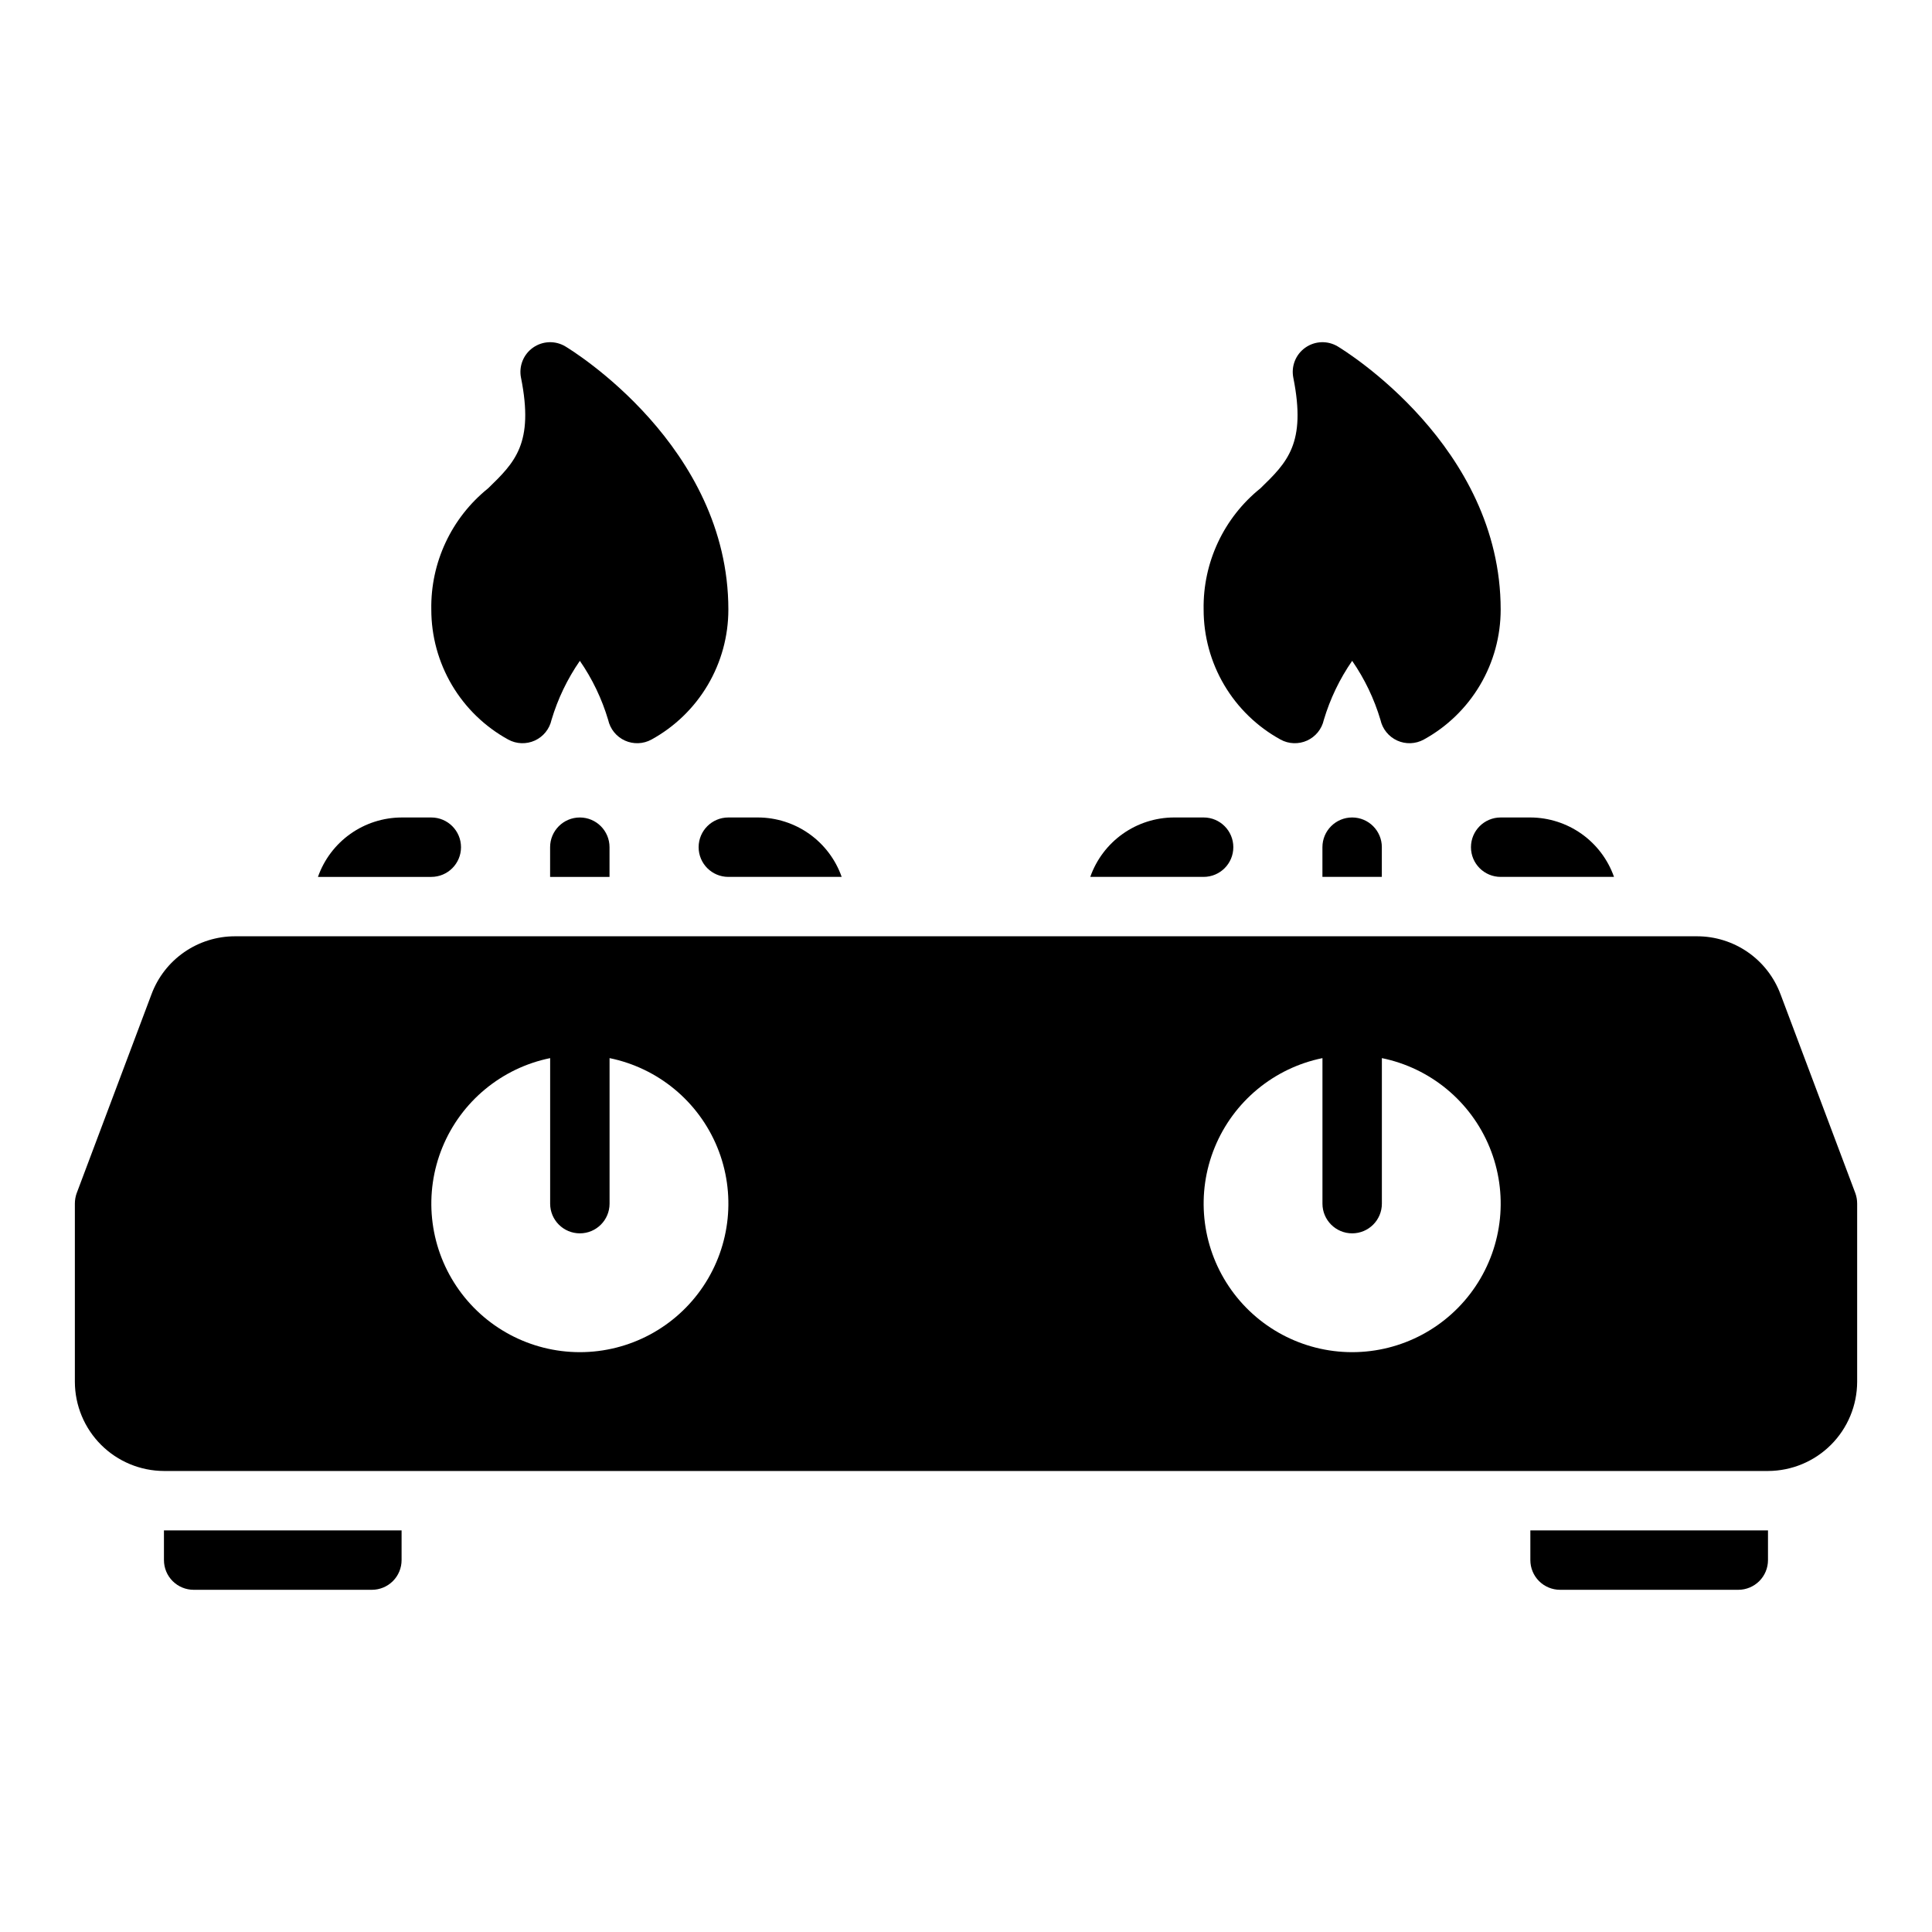 <?xml version="1.0" encoding="UTF-8"?>
<!-- The Best Svg Icon site in the world: iconSvg.co, Visit us! https://iconsvg.co -->
<svg fill="#000000" width="800px" height="800px" version="1.1" viewBox="144 144 512 512" xmlns="http://www.w3.org/2000/svg">
 <path d="m635.69 460.22-19.836-52.742h-0.004c-1.68-4.508-4.699-8.395-8.652-11.141-3.957-2.742-8.652-4.211-13.465-4.211h-387.46c-4.812 0-9.512 1.469-13.465 4.211-3.957 2.746-6.977 6.633-8.656 11.141l-19.836 52.742h-0.004c-0.312 0.887-0.473 1.816-0.473 2.758v47.23c0.02 6.258 2.516 12.254 6.938 16.68 4.426 4.422 10.422 6.918 16.68 6.938h425.09c6.258-0.02 12.254-2.512 16.68-6.938 4.426-4.426 6.918-10.422 6.938-16.68v-47.23c0.004-0.941-0.156-1.871-0.473-2.758zm-338.02 42.117c-13.125 0-25.383-6.539-32.691-17.441-7.309-10.898-8.707-24.723-3.727-36.863 4.984-12.137 15.688-20.996 28.543-23.621v38.566c0 4.348 3.527 7.871 7.875 7.871 4.348 0 7.871-3.523 7.871-7.871v-38.566c12.855 2.625 23.559 11.484 28.543 23.621 4.981 12.141 3.582 25.965-3.727 36.863-7.309 10.902-19.566 17.441-32.688 17.441zm204.67 0c-13.125 0-25.383-6.539-32.691-17.441-7.309-10.898-8.707-24.723-3.723-36.863 4.981-12.137 15.684-20.996 28.539-23.621v38.566c0 4.348 3.527 7.871 7.875 7.871 4.348 0 7.871-3.523 7.871-7.871v-38.566c12.855 2.625 23.562 11.484 28.543 23.621 4.981 12.141 3.582 25.965-3.727 36.863-7.309 10.902-19.566 17.441-32.688 17.441zm-244.04-196.8c-0.215-12.465 5.348-24.324 15.062-32.133 7.082-6.879 12.195-11.855 8.711-29.297l-0.004-0.004c-0.609-3.055 0.637-6.184 3.184-7.977 2.551-1.797 5.914-1.922 8.586-0.316 1.762 1.062 43.184 26.406 43.184 69.727 0.004 7.043-1.887 13.957-5.473 20.02-3.586 6.059-8.734 11.047-14.906 14.434-2.176 1.191-4.785 1.289-7.043 0.266-2.258-1.027-3.898-3.055-4.434-5.477-1.66-5.578-4.191-10.863-7.5-15.652-3.312 4.789-5.848 10.074-7.512 15.652-0.535 2.422-2.176 4.449-4.434 5.477-2.258 1.023-4.867 0.926-7.039-0.266-6.176-3.387-11.324-8.375-14.91-14.434-3.586-6.062-5.477-12.977-5.473-20.02zm204.67 0h0.004c-0.215-12.465 5.344-24.324 15.059-32.133 7.082-6.879 12.195-11.855 8.711-29.297v-0.004c-0.613-3.055 0.633-6.184 3.184-7.977 2.547-1.797 5.914-1.922 8.586-0.316 1.758 1.062 43.18 26.406 43.18 69.727 0.004 7.043-1.887 13.957-5.473 20.02-3.586 6.059-8.734 11.047-14.906 14.434-2.176 1.191-4.785 1.289-7.039 0.266-2.258-1.027-3.902-3.055-4.438-5.477-1.66-5.578-4.191-10.863-7.5-15.652-3.312 4.789-5.848 10.074-7.512 15.652-0.535 2.422-2.176 4.449-4.434 5.477-2.258 1.023-4.867 0.926-7.039-0.266-6.176-3.387-11.324-8.375-14.91-14.434-3.586-6.062-5.473-12.977-5.469-20.02zm47.23 62.977v7.871h-15.742v-7.871c0-4.348 3.527-7.875 7.875-7.875 4.348 0 7.871 3.527 7.871 7.875zm-55.105 7.871h-22.16c1.617-4.594 4.617-8.57 8.586-11.391 3.969-2.816 8.711-4.34 13.578-4.356h7.875c4.348 0 7.871 3.527 7.871 7.875 0 4.348-3.523 7.871-7.871 7.871zm86.594-15.742h7.871l0.004-0.004c4.867 0.016 9.613 1.539 13.582 4.356 3.969 2.82 6.965 6.797 8.586 11.391h-30.039c-4.348 0-7.871-3.523-7.871-7.871 0-4.348 3.523-7.875 7.871-7.875zm-204.67-0.004h7.871c4.867 0.016 9.613 1.539 13.582 4.356 3.969 2.82 6.965 6.797 8.582 11.391h-30.035c-4.348 0-7.875-3.523-7.875-7.871 0-4.348 3.527-7.875 7.875-7.875zm212.54 188.93h62.977v7.871c0 2.09-0.828 4.094-2.305 5.57-1.477 1.473-3.481 2.305-5.566 2.305h-47.234c-2.086 0-4.09-0.832-5.566-2.305-1.477-1.477-2.305-3.481-2.305-5.57zm-362.11 0h62.977v7.871c0 2.09-0.828 4.094-2.305 5.57-1.477 1.473-3.481 2.305-5.566 2.305h-47.234c-2.086 0-4.09-0.832-5.566-2.305-1.477-1.477-2.305-3.481-2.305-5.57zm62.977-173.18h-22.164c1.617-4.594 4.613-8.57 8.582-11.391 3.969-2.816 8.715-4.34 13.582-4.356h7.871c4.348 0 7.875 3.527 7.875 7.875 0 4.348-3.527 7.871-7.875 7.871zm55.105-7.871v7.871h-15.746v-7.871c0-4.348 3.527-7.875 7.875-7.875 4.348 0 7.871 3.527 7.871 7.875z"/>
</svg>